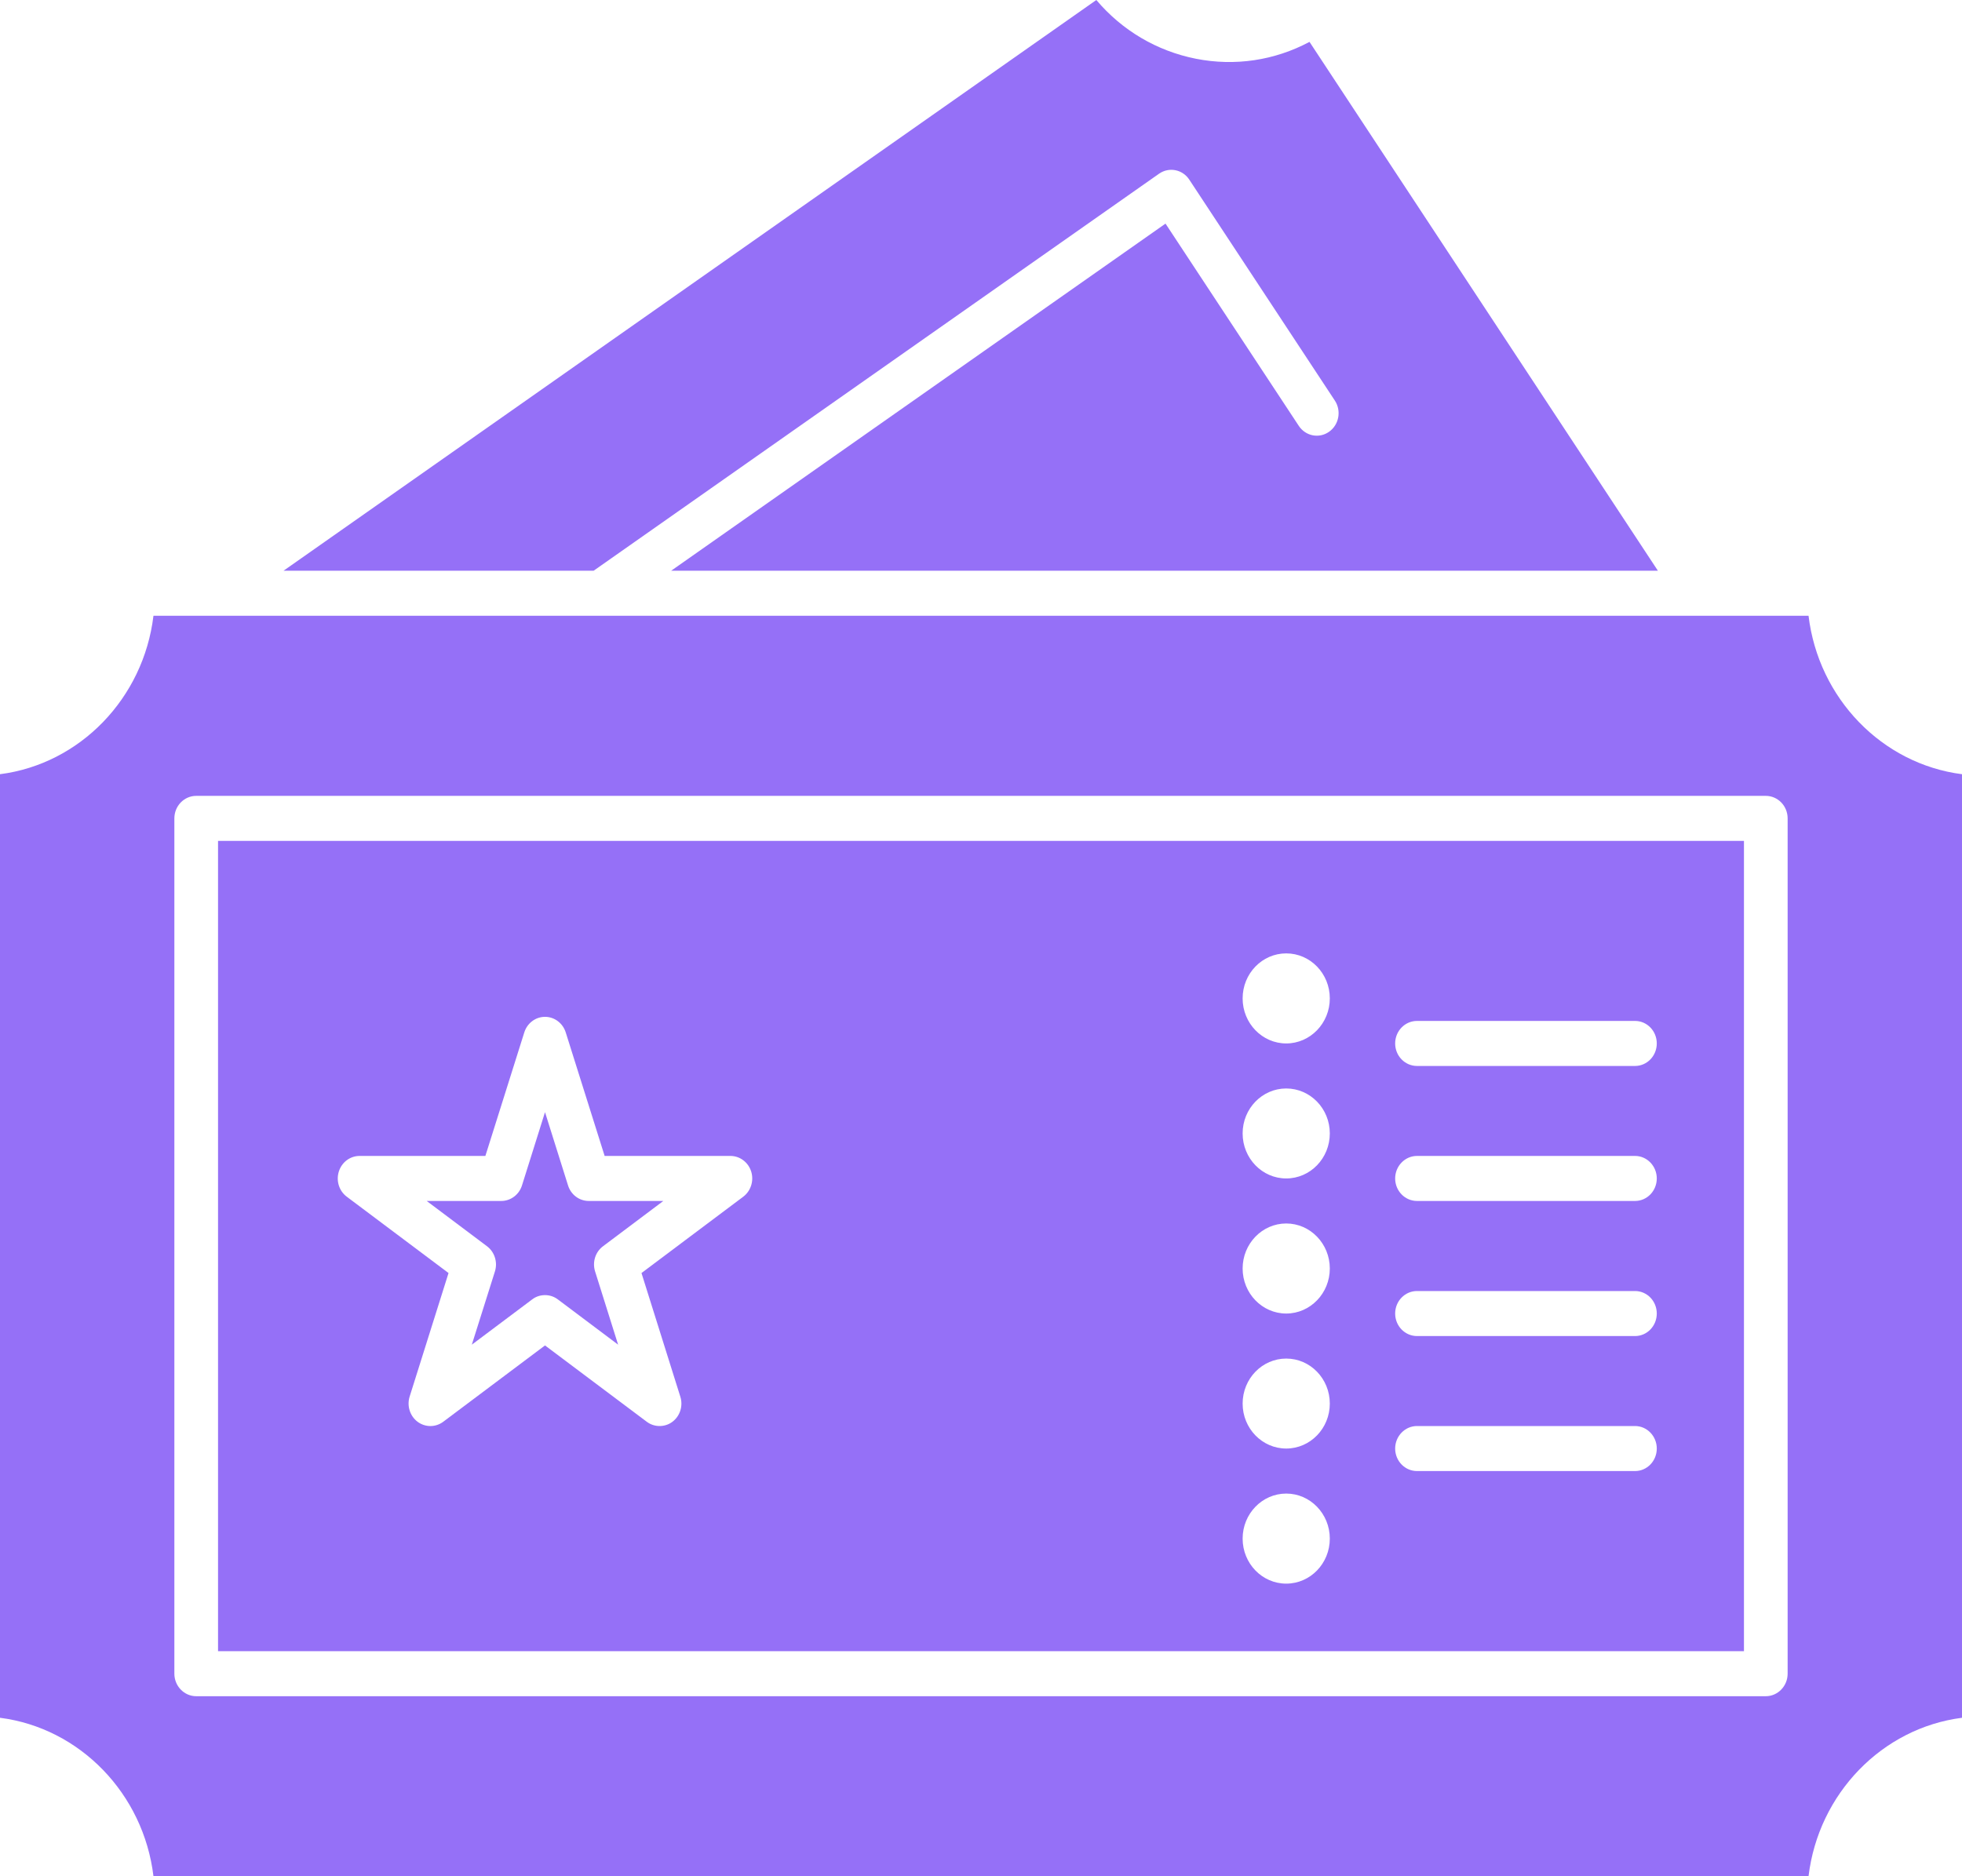 <svg width="23" height="22" viewBox="0 0 23 22" fill="none" xmlns="http://www.w3.org/2000/svg">
<path d="M13.587 2.037C13.704 1.955 13.863 1.986 13.942 2.107L15.648 4.697C15.727 4.817 15.697 4.981 15.58 5.063C15.463 5.145 15.305 5.114 15.225 4.993L13.663 2.622L7.868 6.692H19.435L15.351 0.491C14.942 0.709 14.478 0.779 14.02 0.689C13.561 0.598 13.154 0.357 12.852 0L3.324 6.692H6.959L13.587 2.037Z" fill="#9570F7"/>
<path d="M2.556 19.361H20.444V9.86H2.556V19.361ZM16.611 11.971H19.167C19.308 11.971 19.422 12.089 19.422 12.235C19.422 12.381 19.308 12.499 19.167 12.499H16.611C16.47 12.499 16.355 12.381 16.355 12.235C16.355 12.089 16.47 11.971 16.611 11.971ZM16.611 13.554H19.167C19.308 13.554 19.422 13.673 19.422 13.818C19.422 13.964 19.308 14.082 19.167 14.082H16.611C16.47 14.082 16.355 13.964 16.355 13.818C16.355 13.673 16.47 13.554 16.611 13.554ZM16.611 15.138H19.167C19.308 15.138 19.422 15.256 19.422 15.402C19.422 15.548 19.308 15.666 19.167 15.666H16.611C16.47 15.666 16.355 15.548 16.355 15.402C16.355 15.256 16.47 15.138 16.611 15.138ZM16.611 16.721H19.167C19.308 16.721 19.422 16.84 19.422 16.985C19.422 17.131 19.308 17.249 19.167 17.249H16.611C16.47 17.249 16.355 17.131 16.355 16.985C16.355 16.84 16.47 16.721 16.611 16.721ZM15.078 11.179C15.36 11.179 15.589 11.415 15.589 11.707C15.589 11.998 15.36 12.235 15.078 12.235C14.796 12.235 14.567 11.998 14.567 11.707C14.567 11.415 14.796 11.179 15.078 11.179ZM15.078 12.763C15.36 12.763 15.589 12.999 15.589 13.29C15.589 13.582 15.36 13.818 15.078 13.818C14.796 13.818 14.567 13.582 14.567 13.29C14.567 12.999 14.796 12.763 15.078 12.763ZM15.078 14.346C15.36 14.346 15.589 14.583 15.589 14.874C15.589 15.165 15.36 15.402 15.078 15.402C14.796 15.402 14.567 15.165 14.567 14.874C14.567 14.583 14.796 14.346 15.078 14.346ZM15.078 15.93C15.36 15.93 15.589 16.166 15.589 16.458C15.589 16.749 15.36 16.985 15.078 16.985C14.796 16.985 14.567 16.749 14.567 16.458C14.567 16.166 14.796 15.93 15.078 15.93ZM15.078 17.513C15.36 17.513 15.589 17.75 15.589 18.041C15.589 18.333 15.36 18.569 15.078 18.569C14.796 18.569 14.567 18.333 14.567 18.041C14.567 17.75 14.796 17.513 15.078 17.513ZM3.972 13.737C4.006 13.628 4.104 13.554 4.215 13.554H5.69L6.146 12.106C6.18 11.997 6.278 11.923 6.389 11.923C6.5 11.923 6.598 11.997 6.632 12.106L7.088 13.554H8.563C8.673 13.554 8.772 13.628 8.806 13.737C8.84 13.845 8.802 13.965 8.713 14.032L7.52 14.927L7.975 16.376C8.01 16.485 7.972 16.604 7.883 16.671C7.838 16.705 7.785 16.721 7.732 16.721C7.68 16.721 7.627 16.705 7.582 16.671L6.389 15.776L5.196 16.671C5.106 16.738 4.985 16.738 4.895 16.671C4.806 16.604 4.768 16.485 4.802 16.376L5.258 14.927L4.065 14.032C3.975 13.965 3.938 13.845 3.972 13.737Z" fill="#9570F7"/>
<path d="M5.802 14.908L5.531 15.767L6.239 15.236C6.283 15.202 6.336 15.186 6.389 15.186C6.442 15.186 6.494 15.202 6.539 15.236L7.246 15.767L6.976 14.908C6.942 14.799 6.979 14.68 7.069 14.613L7.776 14.082H6.902C6.791 14.082 6.693 14.009 6.659 13.9L6.389 13.041L6.119 13.9C6.085 14.009 5.986 14.082 5.876 14.082H5.002L5.709 14.613C5.798 14.68 5.836 14.799 5.802 14.908Z" fill="#9570F7"/>
<path d="M21.201 7.22H19.919C19.919 7.22 19.919 7.22 19.918 7.22H7.038C7.038 7.22 7.038 7.22 7.038 7.22C7.038 7.22 7.038 7.22 7.038 7.22H2.494C2.494 7.22 2.494 7.22 2.494 7.22C2.494 7.22 2.494 7.22 2.494 7.22H1.799C1.683 8.188 0.937 8.958 0 9.078V20.142C0.937 20.262 1.683 21.032 1.799 22H21.201C21.317 21.032 22.063 20.262 23 20.142V9.078C22.062 8.958 21.317 8.188 21.201 7.22ZM20.956 19.625C20.956 19.77 20.841 19.889 20.7 19.889H2.3C2.159 19.889 2.044 19.77 2.044 19.625V9.596C2.044 9.45 2.159 9.332 2.3 9.332H20.7C20.841 9.332 20.956 9.45 20.956 9.596V19.625Z" fill="#9570F7"/>
</svg>
